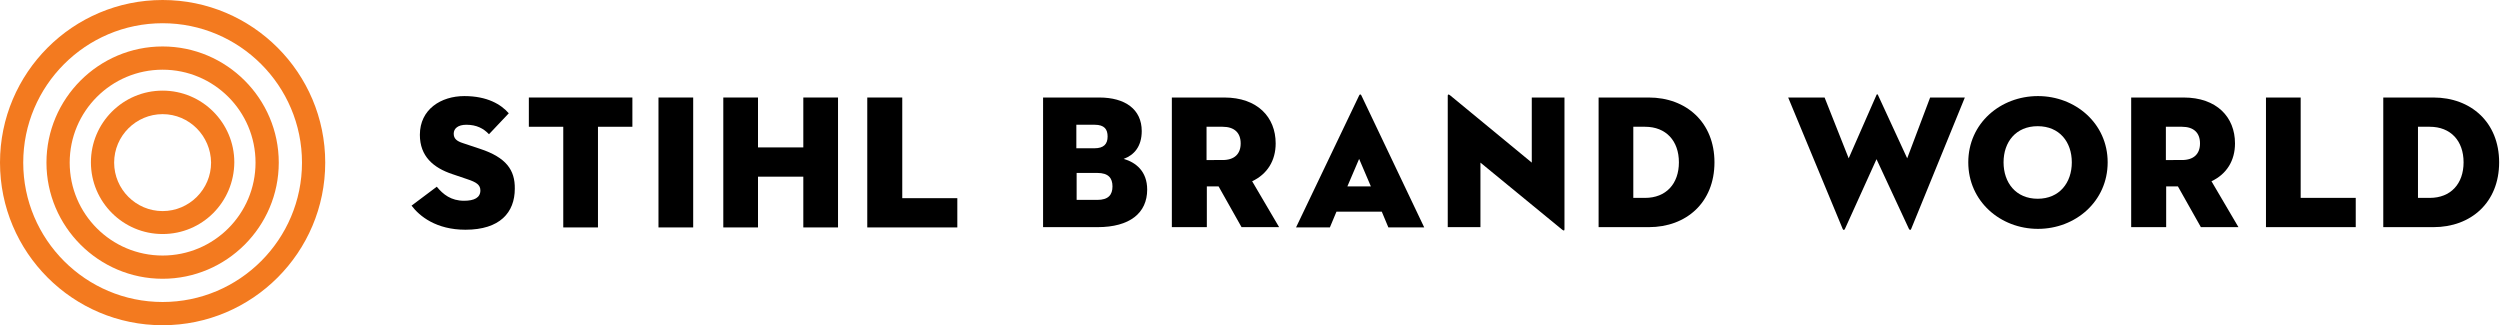 <!-- Generator: Adobe Illustrator 27.8.0, SVG Export Plug-In . SVG Version: 6.00 Build 0)  -->
<svg version="1.1" xmlns="http://www.w3.org/2000/svg" xmlns:xlink="http://www.w3.org/1999/xlink" x="0px" y="0px"
	 viewBox="0 0 871.7 113.4" style="enable-background:new 0 0 871.7 113.4;" xml:space="preserve">
<style type="text/css">
	.st0{fill:#F37A1F;}
	.st1{display:none;}
	.st2{display:inline;}
	.st3{opacity:0.7;fill:#F37A1F;}
	.st4{fill:#FFFFFF;}
	.st5{opacity:0.8;fill:#F37A1F;}
</style>
<g id="Logo">
	<g>
		<g>
			<path class="st0" d="M56.7,39.8c-9.3,0-16.9,7.6-16.9,16.9c0,9.3,7.6,16.9,16.9,16.9c9.3,0,16.9-7.6,16.9-16.9
				C73.5,47.4,66,39.8,56.7,39.8 M56.7,81.6c-13.8,0-25-11.2-25-25c0-13.8,11.2-25,25-25c13.8,0,25,11.2,25,25
				C81.6,70.5,70.5,81.6,56.7,81.6"/>
			<path class="st0" d="M56.7,24.3c-17.9,0-32.4,14.5-32.4,32.4c0,17.9,14.5,32.4,32.4,32.4c17.9,0,32.4-14.5,32.4-32.4
				C89.1,38.8,74.6,24.3,56.7,24.3 M56.7,97.2c-22.3,0-40.5-18.2-40.5-40.5s18.2-40.5,40.5-40.5c22.3,0,40.5,18.2,40.5,40.5
				S79,97.2,56.7,97.2"/>
			<path class="st0" d="M56.7,8.1C29.9,8.1,8.1,29.9,8.1,56.7s21.8,48.6,48.6,48.6s48.6-21.8,48.6-48.6S83.5,8.1,56.7,8.1
				 M56.7,113.4C25.4,113.4,0,88,0,56.7S25.4,0,56.7,0c31.3,0,56.7,25.4,56.7,56.7S88,113.4,56.7,113.4"/>
		</g>
		<g>
			<polygon points="314.6,34 302.4,34 302.4,79.3 333.8,79.3 333.8,69.1 314.6,69.1 			"/>
			<polygon points="280.1,51.4 264.3,51.4 264.3,34 252.2,34 252.2,79.3 264.3,79.3 264.3,61.6 280.1,61.6 280.1,79.3 292.2,79.3 
				292.2,34 280.1,34 			"/>
			<rect x="229.6" y="34" width="12.1" height="45.3"/>
			<polygon points="184.4,44.2 196.4,44.2 196.4,79.3 208.5,79.3 208.5,44.2 220.5,44.2 220.5,34 184.4,34 			"/>
			<path d="M167.4,51.9l-6-2c-2.2-0.7-3.2-1.6-3.2-3.3c0-1.8,1.5-3.1,4.4-3.1c3.6,0,6,1.3,7.9,3.3l6.9-7.3c-2.7-3.1-7.5-6-15.5-6
				c-8.1,0-15.5,4.6-15.5,13.5c0,7.5,4.7,11.5,11.3,13.7l5.3,1.8c3,1,4.5,1.9,4.5,3.9c0,2.5-2.1,3.6-5.7,3.6c-4.5,0-7.3-2.2-9.5-4.9
				l-8.8,6.6c2.8,3.7,8.6,8.4,18.8,8.4c12,0,17.2-6,17.2-14.3C179.6,59.3,176.5,54.9,167.4,51.9z"/>
			<path d="M363.7,34h19.6c9,0,14.8,4.1,14.8,11.7c0,5.4-2.7,8.4-6.3,9.7c4.2,1.2,8.2,4.3,8.2,10.7c0,8.2-6.1,13.1-17.3,13.1h-19V34
				z M381.6,51.7c3.3,0,4.6-1.5,4.6-4.1c0-2.5-1.1-4.1-4.5-4.1h-6.4v8.2H381.6z M382.6,69.7c3.9,0,5.3-1.8,5.3-4.7
				c0-2.9-1.4-4.7-5.3-4.7h-7.2v9.4H382.6z"/>
			<path d="M420.7,79.2h-12.1V34h18.3c11.5,0,17.9,6.8,17.9,16c0,6-2.9,10.7-8.2,13.2l9.4,16h-13.1l-8-14.2h-4.1V79.2z M426.3,55.8
				c4.1,0,6.3-2.1,6.3-5.8s-2.2-5.8-6.3-5.8h-5.6v11.6H426.3z"/>
			<path d="M481.8,73.8H466l-2.3,5.5h-11.8l22-46c0.2-0.5,0.6-0.5,0.8,0l21.9,46h-12.5L481.8,73.8z M469.8,65h8.2l-4.1-9.6L469.8,65
				z"/>
			<path d="M516.2,56.7v22.5h-11.4V33.4c0-0.4,0.2-0.7,0.9-0.1l28.4,23.4V34h11.4v45.9c0,0.5-0.2,0.7-0.9,0.1L516.2,56.7z"/>
			<path d="M557.4,34h17.5c13,0,22.9,8.6,22.9,22.6s-9.8,22.6-22.9,22.6h-17.5V34z M573.6,69c7.3,0,11.8-4.9,11.8-12.4
				c0-7.5-4.5-12.4-11.8-12.4h-4.1V69H573.6z"/>
			<path d="M643.3,79.8c-0.2,0.5-0.6,0.5-0.8,0l-19-45.8h12.7l8.4,21.2l9.7-22.1c0.1-0.3,0.4-0.3,0.5,0l10.2,22.1l8-21.2h12.1
				l-18.7,45.8c-0.2,0.5-0.5,0.5-0.8,0l-11.3-24.3L643.3,79.8z"/>
			<path d="M686.3,56.6c0-13.6,11.2-23.1,24.3-23.1c13,0,24.3,9.5,24.3,23.1s-11.2,23.2-24.3,23.2C697.5,79.8,686.3,70.2,686.3,56.6
				z M722.4,56.6c0-7.1-4.3-12.6-11.9-12.6c-7.6,0-11.9,5.5-11.9,12.6s4.3,12.7,11.9,12.7C718.1,69.3,722.4,63.7,722.4,56.6z"/>
			<path d="M755.2,79.2h-12.1V34h18.3c11.5,0,17.9,6.8,17.9,16c0,6-2.9,10.7-8.2,13.2l9.4,16h-13.1l-8-14.2h-4.1V79.2z M760.8,55.8
				c4.1,0,6.3-2.1,6.3-5.8s-2.2-5.8-6.3-5.8h-5.6v11.6H760.8z"/>
			<path d="M790.1,34h12.1v35h19.2v10.2h-31.3V34z"/>
			<path d="M831,34h17.5c13,0,22.9,8.6,22.9,22.6s-9.8,22.6-22.9,22.6H831V34z M847.2,69c7.3,0,11.8-4.9,11.8-12.4
				c0-7.5-4.5-12.4-11.8-12.4h-4.1V69H847.2z"/>
		</g>
	</g>
</g>
<g id="Guideline" class="st1">
	<g class="st2">
		<rect x="157.9" y="34" class="st3" width="45.4" height="45.4"/>
		<g>
			<path class="st4" d="M173.7,48.8h4.7l2.3,4l2.4-4h4.4l-4.6,7.1l5.4,8.6h-4.7l-3.2-5.3l-3.2,5.3h-4.4l5.4-8.4L173.7,48.8z"/>
		</g>
	</g>
	<g class="st2">
		<rect y="0" class="st3" width="113.4" height="113.4"/>
	</g>
	<g class="st2">
		<rect x="113.4" y="41.7" class="st5" width="30.2" height="30.2"/>
		<g>
			<path class="st4" d="M124.1,59.6l1.2-0.6c0.1,0.3,0.3,0.6,0.6,0.6c0.4,0,0.6-0.2,0.6-0.5c0-0.3-0.2-0.5-0.6-0.5
				c-0.3,0-0.5,0.1-0.7,0.1c-0.1,0-0.1,0-0.1-0.1l0.8-1.1h-1.4v-1.3h3.5c0,0,0,0,0,0.1l-1.1,1.5c0.7,0.2,1,0.6,1,1.5
				c0,0.9-0.7,1.6-1.9,1.6C125.1,60.9,124.5,60.5,124.1,59.6z"/>
			<path class="st4" d="M116.7,57.2l1.7-2c0.2-0.3,0.5-0.6,0.5-0.8c0-0.3-0.2-0.3-0.4-0.3c-0.2,0-0.3,0.2-0.4,0.5l-1.3-0.4
				c0.3-1.1,0.9-1.4,2-1.4c1.1,0,1.7,0.6,1.7,1.4c0,0.6-0.2,1-0.6,1.5l-0.2,0.3h0.9v1.3L116.7,57.2
				C116.7,57.3,116.7,57.3,116.7,57.2z M123.8,52.9h1.8l-4.8,7.9H119L123.8,52.9z"/>
			<path class="st4" d="M132.9,52.9h2.4l1.2,2l1.2-2h2.2l-2.3,3.6l2.7,4.4h-2.4l-1.6-2.7l-1.6,2.7h-2.2l2.7-4.3L132.9,52.9z"/>
		</g>
	</g>
	<g class="st2">
		<path class="st4" d="M18,65.1l9-9.6c1.1-1.3,2.1-2.4,2.1-3.9c0-1.3-0.9-2.3-2.5-2.3c-1.6,0-2.8,1.2-3.1,3.2l-5-1.5
			c0.9-4.1,3.9-6.5,8.3-6.5c4.4,0,7.7,2.5,7.7,6.6c0,2.6-1.4,4.6-3.4,6.8l-2.9,3.1h6.2v4.6H18.1C17.9,65.5,17.8,65.3,18,65.1z"/>
		<path class="st4" d="M40.2,65.4c-1.1-0.4-1.8-1.4-1.8-2.7c0-1.7,1.4-2.9,3-2.9c1.7,0,3.1,1.2,3.1,2.9c0,1.1-0.5,2-1.2,3.1
			l-1.8,3.1h-2.3L40.2,65.4z"/>
		<path class="st4" d="M47.7,61.3l4.5-2.5c0.5,0.9,1.7,2.2,3.6,2.2c1.9,0,3.1-0.8,3.1-2.5c0-2-1.3-2.6-3.7-2.6
			c-2.2,0-4.1,0.9-5.1,1.5c-0.3,0.2-0.5,0.1-0.5-0.2V44.7h13.1v4.7h-8.5V52c0.4-0.2,1.1-0.3,2.4-0.3c5.3,0,8,2.7,8,6.8
			c0,4.3-3.3,7.3-8.6,7.3C51.9,65.8,49.1,63.9,47.7,61.3z"/>
		<path class="st4" d="M77.9,44.7h6.2l3.1,5.3l3.1-5.3h5.8l-6,9.4l7.2,11.4H91l-4.2-7l-4.3,7h-5.8L84,54.3L77.9,44.7z"/>
	</g>
</g>
</svg>
